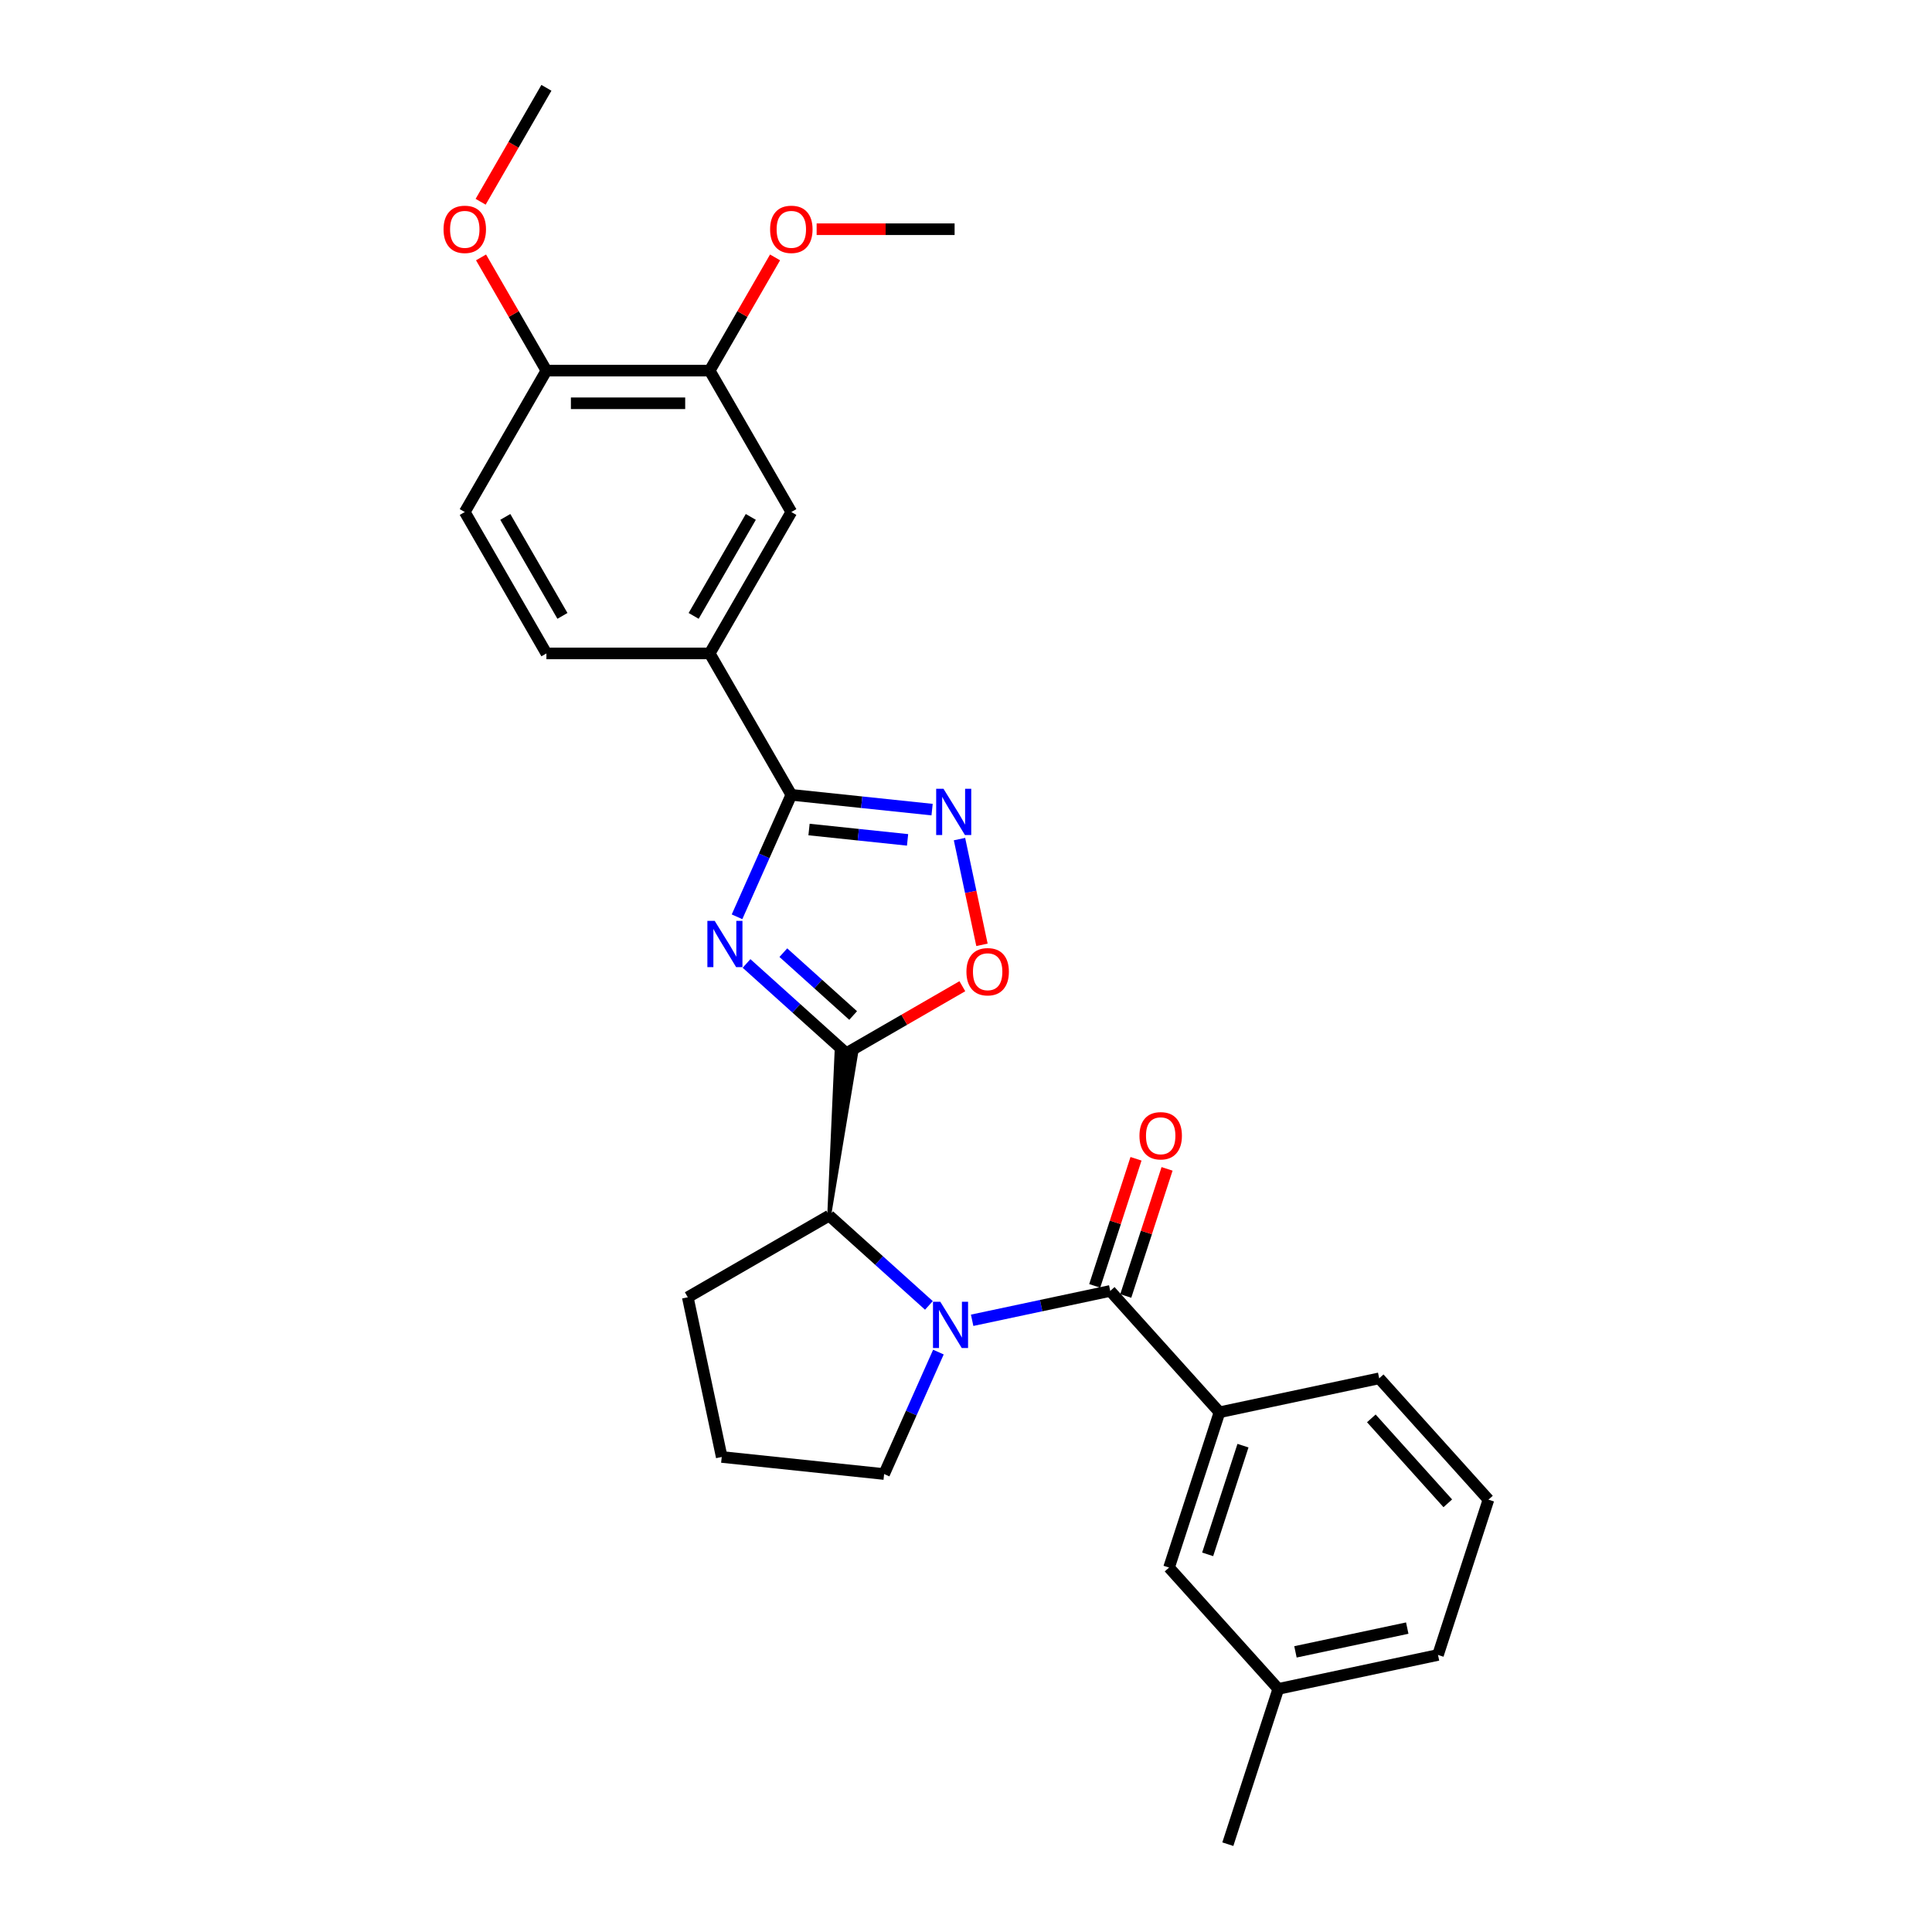 <?xml version='1.0' encoding='iso-8859-1'?>
<svg version='1.1' baseProfile='full'
              xmlns='http://www.w3.org/2000/svg'
                      xmlns:rdkit='http://www.rdkit.org/xml'
                      xmlns:xlink='http://www.w3.org/1999/xlink'
                  xml:space='preserve'
width='1000px' height='1000px' viewBox='0 0 1000 1000'>
<!-- END OF HEADER -->
<rect style='opacity:1.0;fill:#FFFFFF;stroke:none' width='1000' height='1000' x='0' y='0'> </rect>
<path class='bond-0' d='M 386.405,498.683 L 412.213,521.92' style='fill:none;fill-rule:evenodd;stroke:#0000FF;stroke-width:6px;stroke-linecap:butt;stroke-linejoin:miter;stroke-opacity:1' />
<path class='bond-0' d='M 412.213,521.92 L 438.02,545.157' style='fill:none;fill-rule:evenodd;stroke:#000000;stroke-width:6px;stroke-linecap:butt;stroke-linejoin:miter;stroke-opacity:1' />
<path class='bond-0' d='M 405.457,493.093 L 423.523,509.359' style='fill:none;fill-rule:evenodd;stroke:#0000FF;stroke-width:6px;stroke-linecap:butt;stroke-linejoin:miter;stroke-opacity:1' />
<path class='bond-0' d='M 423.523,509.359 L 441.588,525.625' style='fill:none;fill-rule:evenodd;stroke:#000000;stroke-width:6px;stroke-linecap:butt;stroke-linejoin:miter;stroke-opacity:1' />
<path class='bond-2' d='M 381.484,474.528 L 395.537,442.965' style='fill:none;fill-rule:evenodd;stroke:#0000FF;stroke-width:6px;stroke-linecap:butt;stroke-linejoin:miter;stroke-opacity:1' />
<path class='bond-2' d='M 395.537,442.965 L 409.59,411.402' style='fill:none;fill-rule:evenodd;stroke:#000000;stroke-width:6px;stroke-linecap:butt;stroke-linejoin:miter;stroke-opacity:1' />
<path class='bond-5' d='M 438.02,545.157 L 468.065,527.811' style='fill:none;fill-rule:evenodd;stroke:#000000;stroke-width:6px;stroke-linecap:butt;stroke-linejoin:miter;stroke-opacity:1' />
<path class='bond-5' d='M 468.065,527.811 L 498.111,510.464' style='fill:none;fill-rule:evenodd;stroke:#FF0000;stroke-width:6px;stroke-linecap:butt;stroke-linejoin:miter;stroke-opacity:1' />
<path class='bond-6' d='M 429.186,629.206 L 443.063,545.687 L 432.977,544.627 Z' style='fill:#000000;fill-rule:evenodd;fill-opacity:1;stroke:#000000;stroke-width:2px;stroke-linecap:butt;stroke-linejoin:miter;stroke-opacity:1;' />
<path class='bond-1' d='M 480.802,675.681 L 454.994,652.444' style='fill:none;fill-rule:evenodd;stroke:#0000FF;stroke-width:6px;stroke-linecap:butt;stroke-linejoin:miter;stroke-opacity:1' />
<path class='bond-1' d='M 454.994,652.444 L 429.186,629.206' style='fill:none;fill-rule:evenodd;stroke:#000000;stroke-width:6px;stroke-linecap:butt;stroke-linejoin:miter;stroke-opacity:1' />
<path class='bond-3' d='M 503.181,683.377 L 538.918,675.781' style='fill:none;fill-rule:evenodd;stroke:#0000FF;stroke-width:6px;stroke-linecap:butt;stroke-linejoin:miter;stroke-opacity:1' />
<path class='bond-3' d='M 538.918,675.781 L 574.656,668.185' style='fill:none;fill-rule:evenodd;stroke:#000000;stroke-width:6px;stroke-linecap:butt;stroke-linejoin:miter;stroke-opacity:1' />
<path class='bond-16' d='M 485.722,699.836 L 471.67,731.398' style='fill:none;fill-rule:evenodd;stroke:#0000FF;stroke-width:6px;stroke-linecap:butt;stroke-linejoin:miter;stroke-opacity:1' />
<path class='bond-16' d='M 471.67,731.398 L 457.617,762.961' style='fill:none;fill-rule:evenodd;stroke:#000000;stroke-width:6px;stroke-linecap:butt;stroke-linejoin:miter;stroke-opacity:1' />
<path class='bond-4' d='M 409.59,411.402 L 446.02,415.231' style='fill:none;fill-rule:evenodd;stroke:#000000;stroke-width:6px;stroke-linecap:butt;stroke-linejoin:miter;stroke-opacity:1' />
<path class='bond-4' d='M 446.02,415.231 L 482.45,419.06' style='fill:none;fill-rule:evenodd;stroke:#0000FF;stroke-width:6px;stroke-linecap:butt;stroke-linejoin:miter;stroke-opacity:1' />
<path class='bond-4' d='M 418.752,429.361 L 444.253,432.041' style='fill:none;fill-rule:evenodd;stroke:#000000;stroke-width:6px;stroke-linecap:butt;stroke-linejoin:miter;stroke-opacity:1' />
<path class='bond-4' d='M 444.253,432.041 L 469.754,434.721' style='fill:none;fill-rule:evenodd;stroke:#0000FF;stroke-width:6px;stroke-linecap:butt;stroke-linejoin:miter;stroke-opacity:1' />
<path class='bond-8' d='M 409.59,411.402 L 367.334,338.213' style='fill:none;fill-rule:evenodd;stroke:#000000;stroke-width:6px;stroke-linecap:butt;stroke-linejoin:miter;stroke-opacity:1' />
<path class='bond-7' d='M 574.656,668.185 L 631.206,730.989' style='fill:none;fill-rule:evenodd;stroke:#000000;stroke-width:6px;stroke-linecap:butt;stroke-linejoin:miter;stroke-opacity:1' />
<path class='bond-11' d='M 582.694,670.796 L 593.382,637.902' style='fill:none;fill-rule:evenodd;stroke:#000000;stroke-width:6px;stroke-linecap:butt;stroke-linejoin:miter;stroke-opacity:1' />
<path class='bond-11' d='M 593.382,637.902 L 604.07,605.007' style='fill:none;fill-rule:evenodd;stroke:#FF0000;stroke-width:6px;stroke-linecap:butt;stroke-linejoin:miter;stroke-opacity:1' />
<path class='bond-11' d='M 566.619,665.573 L 577.307,632.679' style='fill:none;fill-rule:evenodd;stroke:#000000;stroke-width:6px;stroke-linecap:butt;stroke-linejoin:miter;stroke-opacity:1' />
<path class='bond-11' d='M 577.307,632.679 L 587.995,599.784' style='fill:none;fill-rule:evenodd;stroke:#FF0000;stroke-width:6px;stroke-linecap:butt;stroke-linejoin:miter;stroke-opacity:1' />
<path class='bond-28' d='M 496.632,434.316 L 502.448,461.681' style='fill:none;fill-rule:evenodd;stroke:#0000FF;stroke-width:6px;stroke-linecap:butt;stroke-linejoin:miter;stroke-opacity:1' />
<path class='bond-28' d='M 502.448,461.681 L 508.265,489.046' style='fill:none;fill-rule:evenodd;stroke:#FF0000;stroke-width:6px;stroke-linecap:butt;stroke-linejoin:miter;stroke-opacity:1' />
<path class='bond-20' d='M 429.186,629.206 L 355.997,671.462' style='fill:none;fill-rule:evenodd;stroke:#000000;stroke-width:6px;stroke-linecap:butt;stroke-linejoin:miter;stroke-opacity:1' />
<path class='bond-13' d='M 631.206,730.989 L 605.09,811.365' style='fill:none;fill-rule:evenodd;stroke:#000000;stroke-width:6px;stroke-linecap:butt;stroke-linejoin:miter;stroke-opacity:1' />
<path class='bond-13' d='M 643.364,748.269 L 625.083,804.532' style='fill:none;fill-rule:evenodd;stroke:#000000;stroke-width:6px;stroke-linecap:butt;stroke-linejoin:miter;stroke-opacity:1' />
<path class='bond-21' d='M 631.206,730.989 L 713.871,713.418' style='fill:none;fill-rule:evenodd;stroke:#000000;stroke-width:6px;stroke-linecap:butt;stroke-linejoin:miter;stroke-opacity:1' />
<path class='bond-9' d='M 367.334,338.213 L 409.59,265.023' style='fill:none;fill-rule:evenodd;stroke:#000000;stroke-width:6px;stroke-linecap:butt;stroke-linejoin:miter;stroke-opacity:1' />
<path class='bond-9' d='M 359.034,318.783 L 388.614,267.55' style='fill:none;fill-rule:evenodd;stroke:#000000;stroke-width:6px;stroke-linecap:butt;stroke-linejoin:miter;stroke-opacity:1' />
<path class='bond-14' d='M 367.334,338.213 L 282.822,338.213' style='fill:none;fill-rule:evenodd;stroke:#000000;stroke-width:6px;stroke-linecap:butt;stroke-linejoin:miter;stroke-opacity:1' />
<path class='bond-10' d='M 409.59,265.023 L 367.334,191.834' style='fill:none;fill-rule:evenodd;stroke:#000000;stroke-width:6px;stroke-linecap:butt;stroke-linejoin:miter;stroke-opacity:1' />
<path class='bond-18' d='M 367.334,191.834 L 384.251,162.532' style='fill:none;fill-rule:evenodd;stroke:#000000;stroke-width:6px;stroke-linecap:butt;stroke-linejoin:miter;stroke-opacity:1' />
<path class='bond-18' d='M 384.251,162.532 L 401.168,133.231' style='fill:none;fill-rule:evenodd;stroke:#FF0000;stroke-width:6px;stroke-linecap:butt;stroke-linejoin:miter;stroke-opacity:1' />
<path class='bond-30' d='M 367.334,191.834 L 282.822,191.834' style='fill:none;fill-rule:evenodd;stroke:#000000;stroke-width:6px;stroke-linecap:butt;stroke-linejoin:miter;stroke-opacity:1' />
<path class='bond-30' d='M 354.657,208.736 L 295.499,208.736' style='fill:none;fill-rule:evenodd;stroke:#000000;stroke-width:6px;stroke-linecap:butt;stroke-linejoin:miter;stroke-opacity:1' />
<path class='bond-12' d='M 282.822,191.834 L 240.566,265.023' style='fill:none;fill-rule:evenodd;stroke:#000000;stroke-width:6px;stroke-linecap:butt;stroke-linejoin:miter;stroke-opacity:1' />
<path class='bond-19' d='M 282.822,191.834 L 265.905,162.532' style='fill:none;fill-rule:evenodd;stroke:#000000;stroke-width:6px;stroke-linecap:butt;stroke-linejoin:miter;stroke-opacity:1' />
<path class='bond-19' d='M 265.905,162.532 L 248.988,133.231' style='fill:none;fill-rule:evenodd;stroke:#FF0000;stroke-width:6px;stroke-linecap:butt;stroke-linejoin:miter;stroke-opacity:1' />
<path class='bond-17' d='M 605.09,811.365 L 661.64,874.17' style='fill:none;fill-rule:evenodd;stroke:#000000;stroke-width:6px;stroke-linecap:butt;stroke-linejoin:miter;stroke-opacity:1' />
<path class='bond-15' d='M 282.822,338.213 L 240.566,265.023' style='fill:none;fill-rule:evenodd;stroke:#000000;stroke-width:6px;stroke-linecap:butt;stroke-linejoin:miter;stroke-opacity:1' />
<path class='bond-15' d='M 291.121,318.783 L 261.542,267.55' style='fill:none;fill-rule:evenodd;stroke:#000000;stroke-width:6px;stroke-linecap:butt;stroke-linejoin:miter;stroke-opacity:1' />
<path class='bond-29' d='M 457.617,762.961 L 373.568,754.127' style='fill:none;fill-rule:evenodd;stroke:#000000;stroke-width:6px;stroke-linecap:butt;stroke-linejoin:miter;stroke-opacity:1' />
<path class='bond-25' d='M 661.64,874.17 L 635.524,954.545' style='fill:none;fill-rule:evenodd;stroke:#000000;stroke-width:6px;stroke-linecap:butt;stroke-linejoin:miter;stroke-opacity:1' />
<path class='bond-31' d='M 661.64,874.17 L 744.305,856.599' style='fill:none;fill-rule:evenodd;stroke:#000000;stroke-width:6px;stroke-linecap:butt;stroke-linejoin:miter;stroke-opacity:1' />
<path class='bond-31' d='M 670.525,855.001 L 728.391,842.701' style='fill:none;fill-rule:evenodd;stroke:#000000;stroke-width:6px;stroke-linecap:butt;stroke-linejoin:miter;stroke-opacity:1' />
<path class='bond-26' d='M 422.689,118.644 L 458.396,118.644' style='fill:none;fill-rule:evenodd;stroke:#FF0000;stroke-width:6px;stroke-linecap:butt;stroke-linejoin:miter;stroke-opacity:1' />
<path class='bond-26' d='M 458.396,118.644 L 494.102,118.644' style='fill:none;fill-rule:evenodd;stroke:#000000;stroke-width:6px;stroke-linecap:butt;stroke-linejoin:miter;stroke-opacity:1' />
<path class='bond-27' d='M 248.773,104.429 L 265.797,74.942' style='fill:none;fill-rule:evenodd;stroke:#FF0000;stroke-width:6px;stroke-linecap:butt;stroke-linejoin:miter;stroke-opacity:1' />
<path class='bond-27' d='M 265.797,74.942 L 282.822,45.455' style='fill:none;fill-rule:evenodd;stroke:#000000;stroke-width:6px;stroke-linecap:butt;stroke-linejoin:miter;stroke-opacity:1' />
<path class='bond-22' d='M 355.997,671.462 L 373.568,754.127' style='fill:none;fill-rule:evenodd;stroke:#000000;stroke-width:6px;stroke-linecap:butt;stroke-linejoin:miter;stroke-opacity:1' />
<path class='bond-23' d='M 713.871,713.418 L 770.421,776.223' style='fill:none;fill-rule:evenodd;stroke:#000000;stroke-width:6px;stroke-linecap:butt;stroke-linejoin:miter;stroke-opacity:1' />
<path class='bond-23' d='M 709.793,734.149 L 749.377,778.112' style='fill:none;fill-rule:evenodd;stroke:#000000;stroke-width:6px;stroke-linecap:butt;stroke-linejoin:miter;stroke-opacity:1' />
<path class='bond-24' d='M 770.421,776.223 L 744.305,856.599' style='fill:none;fill-rule:evenodd;stroke:#000000;stroke-width:6px;stroke-linecap:butt;stroke-linejoin:miter;stroke-opacity:1' />
<path  class='atom-0' d='M 369.925 476.641
L 377.768 489.318
Q 378.546 490.568, 379.796 492.833
Q 381.047 495.098, 381.115 495.233
L 381.115 476.641
L 384.292 476.641
L 384.292 500.575
L 381.013 500.575
L 372.596 486.715
Q 371.616 485.092, 370.568 483.233
Q 369.553 481.373, 369.249 480.799
L 369.249 500.575
L 366.139 500.575
L 366.139 476.641
L 369.925 476.641
' fill='#0000FF'/>
<path  class='atom-2' d='M 486.701 673.789
L 494.543 686.466
Q 495.321 687.717, 496.572 689.981
Q 497.822 692.246, 497.89 692.382
L 497.89 673.789
L 501.068 673.789
L 501.068 697.723
L 497.789 697.723
L 489.371 683.863
Q 488.391 682.24, 487.343 680.381
Q 486.329 678.522, 486.025 677.947
L 486.025 697.723
L 482.915 697.723
L 482.915 673.789
L 486.701 673.789
' fill='#0000FF'/>
<path  class='atom-5' d='M 488.348 408.269
L 496.191 420.946
Q 496.969 422.197, 498.219 424.462
Q 499.47 426.727, 499.538 426.862
L 499.538 408.269
L 502.715 408.269
L 502.715 432.203
L 499.436 432.203
L 491.019 418.343
Q 490.039 416.72, 488.991 414.861
Q 487.977 413.002, 487.672 412.427
L 487.672 432.203
L 484.562 432.203
L 484.562 408.269
L 488.348 408.269
' fill='#0000FF'/>
<path  class='atom-6' d='M 500.223 502.969
Q 500.223 497.222, 503.063 494.011
Q 505.903 490.799, 511.21 490.799
Q 516.517 490.799, 519.357 494.011
Q 522.196 497.222, 522.196 502.969
Q 522.196 508.783, 519.323 512.096
Q 516.45 515.375, 511.21 515.375
Q 505.936 515.375, 503.063 512.096
Q 500.223 508.817, 500.223 502.969
M 511.21 512.671
Q 514.861 512.671, 516.822 510.237
Q 518.816 507.769, 518.816 502.969
Q 518.816 498.27, 516.822 495.904
Q 514.861 493.504, 511.21 493.504
Q 507.559 493.504, 505.565 495.87
Q 503.604 498.236, 503.604 502.969
Q 503.604 507.803, 505.565 510.237
Q 507.559 512.671, 511.21 512.671
' fill='#FF0000'/>
<path  class='atom-12' d='M 589.785 587.877
Q 589.785 582.13, 592.625 578.918
Q 595.465 575.707, 600.772 575.707
Q 606.079 575.707, 608.919 578.918
Q 611.759 582.13, 611.759 587.877
Q 611.759 593.691, 608.885 597.004
Q 606.012 600.283, 600.772 600.283
Q 595.498 600.283, 592.625 597.004
Q 589.785 593.725, 589.785 587.877
M 600.772 597.579
Q 604.423 597.579, 606.384 595.145
Q 608.378 592.677, 608.378 587.877
Q 608.378 583.178, 606.384 580.812
Q 604.423 578.411, 600.772 578.411
Q 597.121 578.411, 595.127 580.778
Q 593.166 583.144, 593.166 587.877
Q 593.166 592.711, 595.127 595.145
Q 597.121 597.579, 600.772 597.579
' fill='#FF0000'/>
<path  class='atom-19' d='M 398.603 118.712
Q 398.603 112.965, 401.443 109.753
Q 404.283 106.542, 409.59 106.542
Q 414.897 106.542, 417.737 109.753
Q 420.576 112.965, 420.576 118.712
Q 420.576 124.526, 417.703 127.839
Q 414.83 131.118, 409.59 131.118
Q 404.316 131.118, 401.443 127.839
Q 398.603 124.56, 398.603 118.712
M 409.59 128.414
Q 413.241 128.414, 415.201 125.98
Q 417.196 123.512, 417.196 118.712
Q 417.196 114.013, 415.201 111.646
Q 413.241 109.246, 409.59 109.246
Q 405.939 109.246, 403.944 111.613
Q 401.984 113.979, 401.984 118.712
Q 401.984 123.546, 403.944 125.98
Q 405.939 128.414, 409.59 128.414
' fill='#FF0000'/>
<path  class='atom-20' d='M 229.579 118.712
Q 229.579 112.965, 232.419 109.753
Q 235.259 106.542, 240.566 106.542
Q 245.873 106.542, 248.713 109.753
Q 251.552 112.965, 251.552 118.712
Q 251.552 124.526, 248.679 127.839
Q 245.806 131.118, 240.566 131.118
Q 235.292 131.118, 232.419 127.839
Q 229.579 124.56, 229.579 118.712
M 240.566 128.414
Q 244.217 128.414, 246.178 125.98
Q 248.172 123.512, 248.172 118.712
Q 248.172 114.013, 246.178 111.646
Q 244.217 109.246, 240.566 109.246
Q 236.915 109.246, 234.921 111.613
Q 232.96 113.979, 232.96 118.712
Q 232.96 123.546, 234.921 125.98
Q 236.915 128.414, 240.566 128.414
' fill='#FF0000'/>
</svg>

